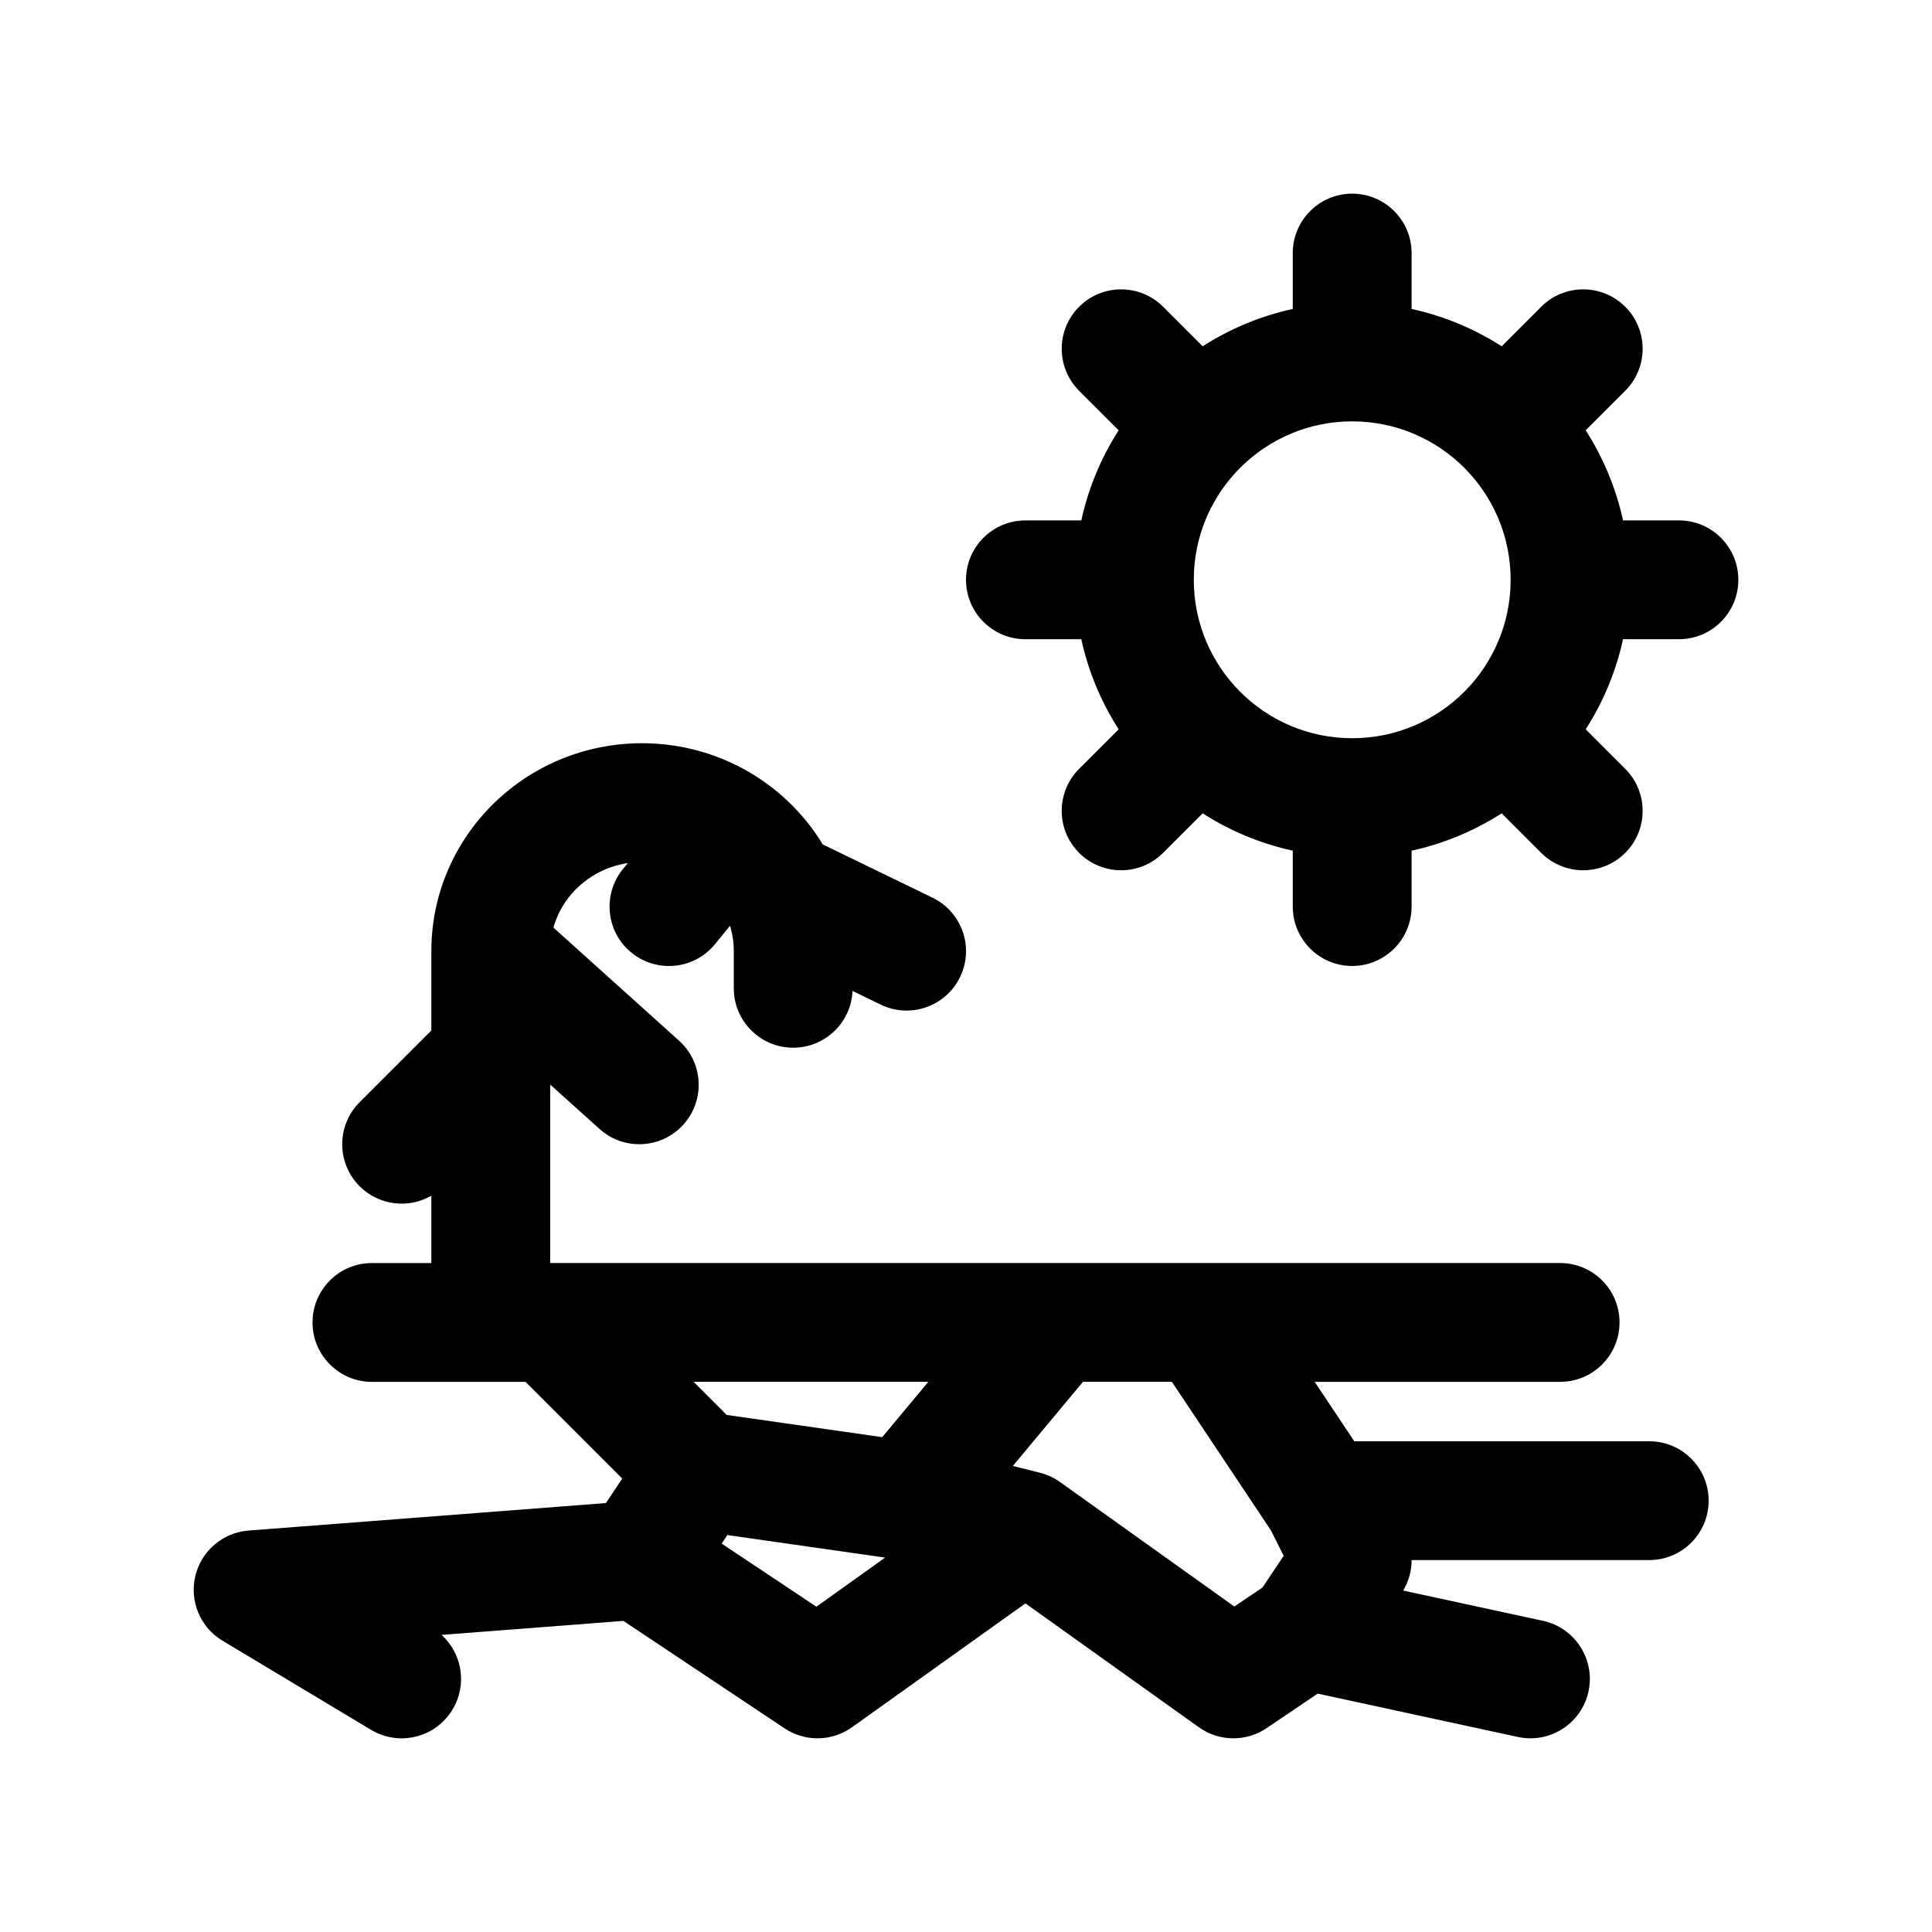 <?xml version="1.0" encoding="UTF-8"?>
<!-- The Best Svg Icon site in the world: iconSvg.co, Visit us! https://iconsvg.co -->
<svg fill="#000000" width="800px" height="800px" version="1.1" viewBox="144 144 512 512" xmlns="http://www.w3.org/2000/svg">
 <path d="m502.34 195.32c8.695 0 15.746 7.051 15.746 15.746v14.809c8.621 1.883 16.676 5.281 23.875 9.898l10.477-10.477c6.148-6.148 16.117-6.148 22.266 0 6.148 6.148 6.148 16.117 0 22.266l-10.477 10.477c4.617 7.195 8.012 15.254 9.895 23.875h14.812c8.695 0 15.742 7.051 15.742 15.746 0 8.695-7.047 15.742-15.742 15.742h-14.812c-1.883 8.621-5.277 16.676-9.895 23.875l10.477 10.477c6.148 6.148 6.148 16.117 0 22.266-6.148 6.148-16.117 6.148-22.266 0l-10.477-10.477c-7.199 4.617-15.254 8.016-23.875 9.898v14.809c0 8.695-7.051 15.746-15.746 15.746-8.695 0-15.742-7.051-15.742-15.746v-14.809c-8.625-1.883-16.68-5.281-23.879-9.898l-10.477 10.477c-6.148 6.148-16.117 6.148-22.266 0-6.148-6.148-6.148-16.117 0-22.266l10.48-10.477c-4.621-7.199-8.016-15.254-9.898-23.875h-14.812c-8.695 0-15.742-7.047-15.742-15.742 0-8.695 7.047-15.746 15.742-15.746h14.812c1.883-8.621 5.277-16.68 9.898-23.875l-10.48-10.477c-6.148-6.148-6.148-16.117 0-22.266 6.148-6.148 16.117-6.148 22.266 0l10.477 10.477c7.199-4.617 15.254-8.016 23.879-9.898v-14.809c0-8.695 7.047-15.746 15.742-15.746zm-191.96 177.4c-3.082 0.461-5.949 1.48-8.508 2.934-5.504 3.125-9.535 8.207-11.215 14.168l33.289 29.961c6.465 5.816 6.988 15.77 1.172 22.234-5.816 6.461-15.77 6.988-22.234 1.168l-13.082-11.773v47.305c0.004 0-0.008 0 0 0h133.72 0.223 38.996 0.461 94.25c8.695 0 15.742 7.047 15.742 15.742 0 8.699-7.047 15.746-15.742 15.746h-65.047l10.496 15.742h78.164c8.699 0 15.746 7.051 15.746 15.746 0 8.695-7.047 15.742-15.746 15.742h-62.973c0 2.809-0.75 5.602-2.231 8.078l37.051 8.023c8.496 1.844 13.895 10.223 12.055 18.723-1.844 8.496-10.223 13.895-18.723 12.051l-53.039-11.488-13.531 9.148c-5.449 3.684-12.613 3.59-17.969-0.234l-45.953-32.824-45.953 32.824c-5.32 3.801-12.441 3.918-17.883 0.289l-42.711-28.473-48.188 3.707c5.465 4.941 6.859 13.211 2.922 19.766-4.473 7.457-14.145 9.875-21.598 5.398l-39.359-23.613c-5.879-3.527-8.801-10.449-7.223-17.121 1.574-6.668 7.281-11.555 14.113-12.078l94.695-7.285 4.332-6.5-25.621-25.621h-40.711c-8.695 0-15.742-7.047-15.742-15.746 0-8.695 7.047-15.742 15.742-15.742h15.746v-17.848c-6.023 3.481-13.855 2.644-19.008-2.508-6.148-6.148-6.148-16.117 0-22.266l19.008-19.004v-21.031c0-20.559 11.387-38.344 28.004-47.781 8.211-4.668 17.73-7.324 27.812-7.324 12.164 0 23.477 3.859 32.684 10.43 6.113 4.363 11.316 9.938 15.23 16.391l29.094 14.121c7.824 3.797 11.09 13.215 7.289 21.039-3.797 7.82-13.215 11.086-21.039 7.289l-7.453-3.617c-0.367 8.367-7.269 15.039-15.727 15.039-8.695 0-15.746-7.051-15.746-15.746v-9.84c0-2.352-0.348-4.606-0.996-6.727l-3.984 4.879c-5.5 6.734-15.418 7.734-22.152 2.234-6.734-5.504-7.734-15.422-2.234-22.156zm17.43 137.48 8.773 8.773 41.211 5.887 12.215-14.66zm103.19 0-18.582 22.297 7.156 1.789c1.914 0.48 3.723 1.312 5.332 2.465l46.199 32.996 7.477-5.051 5.598-8.395-3.348-6.695-26.27-39.406zm-52.438 46.578-41.805-5.973-1.508 2.262 25.094 16.727zm123.79-301.11c-23.188 0-41.984 18.797-41.984 41.984s18.797 41.984 41.984 41.984 41.984-18.797 41.984-41.984-18.797-41.984-41.984-41.984z" fill-rule="evenodd"/>
</svg>